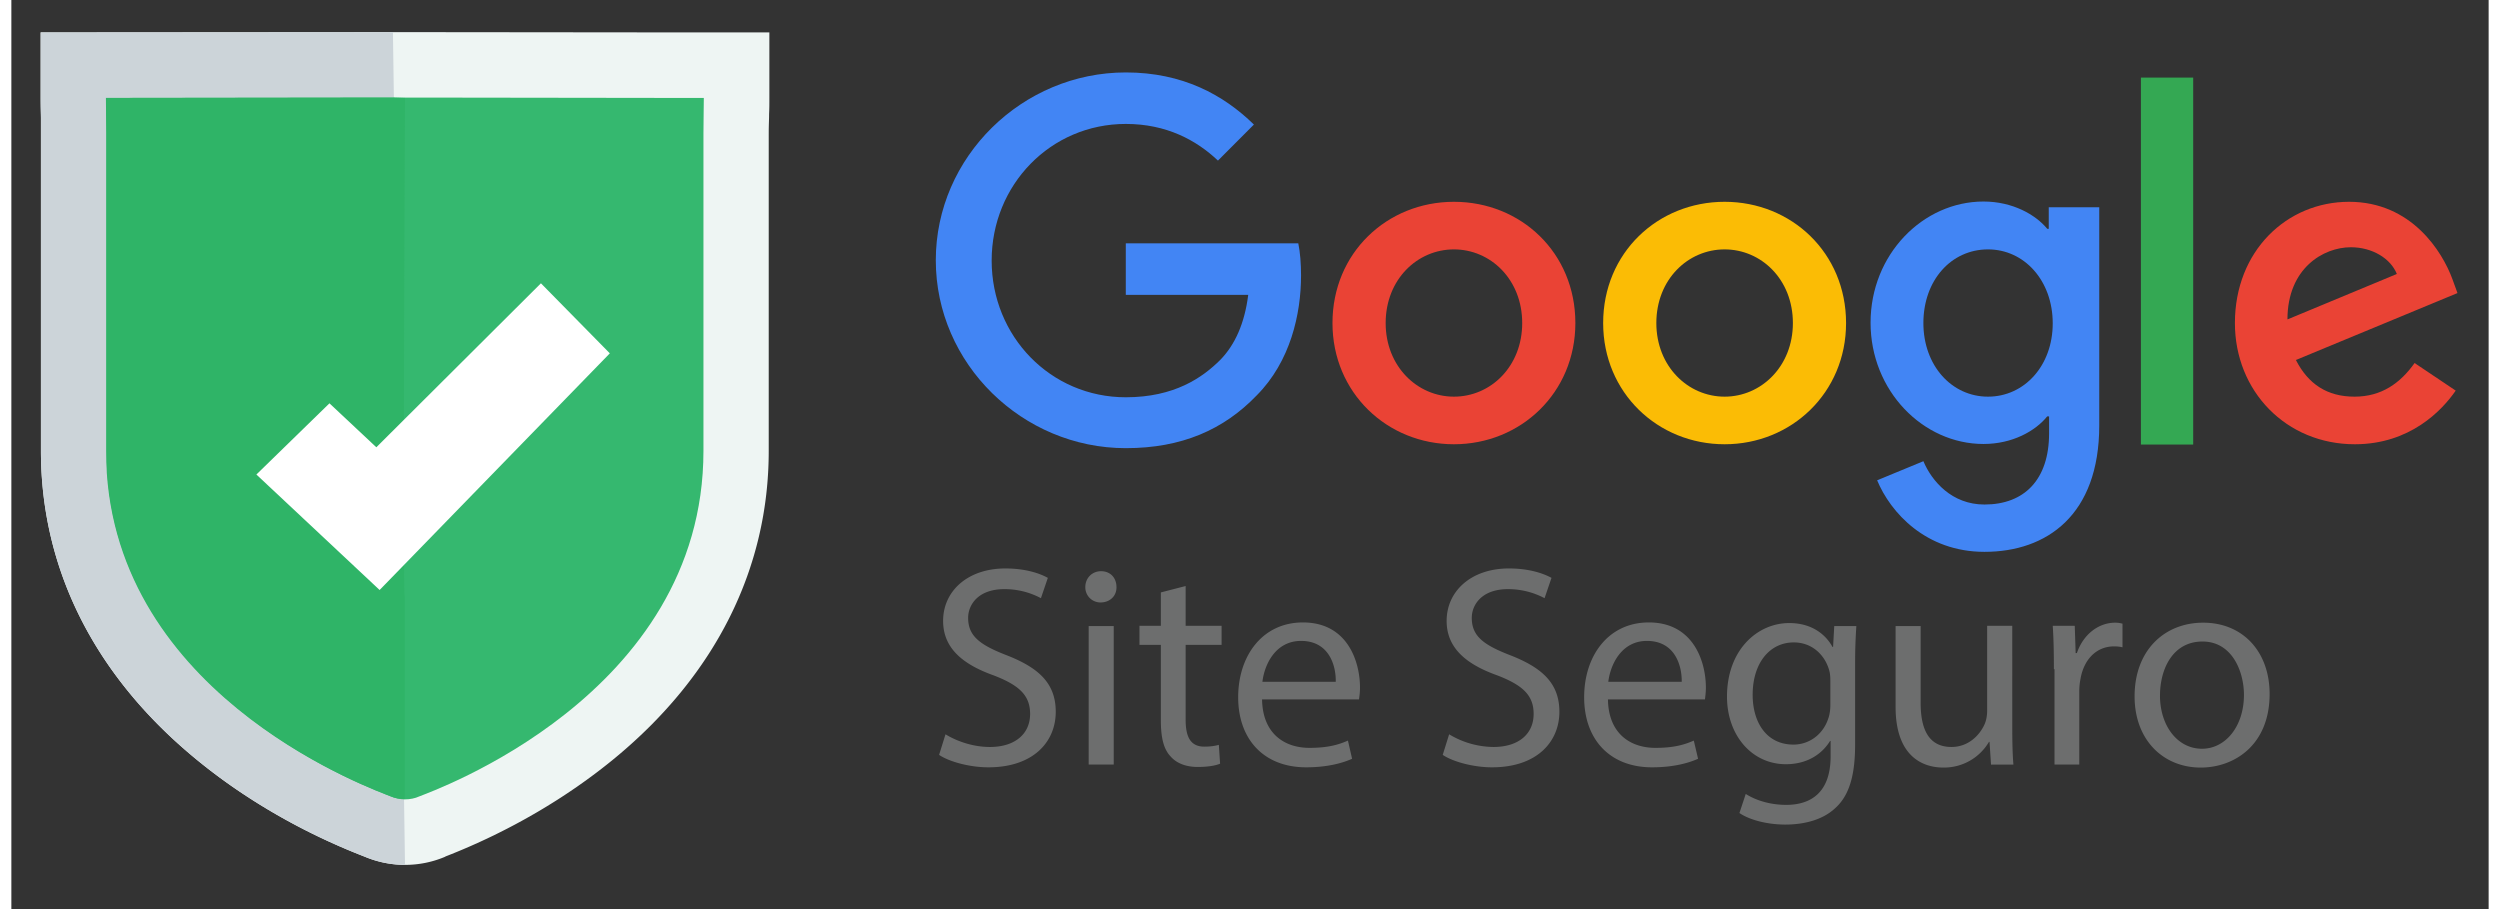 <?xml version="1.0" encoding="UTF-8"?>
<svg xmlns="http://www.w3.org/2000/svg" width="110" height="40" viewBox="0 0 109 40">
  <rect x="0" y="0" width="109" height="40" fill="#333333" stroke="none"/>
  <path style="stroke:none;fill-rule:nonzero;fill:#4285f4;fill-opacity:1" d="M49.035 10.707v2.266h5.387c-.16 1.265-.586 2.199-1.223 2.855-.785.785-2.023 1.652-4.164 1.652-3.308 0-5.902-2.68-5.902-6.015 0-3.332 2.594-6.012 5.902-6.012 1.781 0 3.098.707 4.055 1.613l1.582-1.586c-1.34-1.308-3.137-2.293-5.637-2.293-4.543 0-8.36 3.708-8.36 8.266 0 4.559 3.817 8.266 8.36 8.266 2.461 0 4.309-.813 5.758-2.32 1.488-1.493 1.953-3.587 1.953-5.278 0-.52-.039-1.016-.121-1.414Zm0 0"></path>
  <path style="stroke:none;fill-rule:nonzero;fill:#ea4335;fill-opacity:1" d="M63.473 8.879c-2.938 0-5.344 2.242-5.344 5.336 0 3.066 2.406 5.332 5.344 5.332 2.937 0 5.343-2.266 5.343-5.332 0-3.094-2.394-5.336-5.343-5.336Zm0 8.574c-1.61 0-3.004-1.332-3.004-3.238 0-1.922 1.394-3.242 3.004-3.242 1.609 0 3.004 1.32 3.004 3.242 0 1.906-1.383 3.238-3.004 3.238Zm0 0"></path>
  <path style="stroke:none;fill-rule:nonzero;fill:#4285f4;fill-opacity:1" d="M89.66 10.066h-.082c-.516-.625-1.527-1.199-2.805-1.199-2.656 0-4.968 2.32-4.968 5.332 0 3 2.312 5.336 4.968 5.336 1.278 0 2.29-.574 2.805-1.215h.082v.746c0 2.04-1.09 3.133-2.844 3.133-1.437 0-2.316-1.027-2.687-1.906l-2.035.84c.586 1.414 2.14 3.148 4.722 3.148 2.739 0 5.051-1.613 5.051-5.562V9.12h-2.222v.945Zm-2.687 7.387c-1.606 0-2.844-1.375-2.844-3.238 0-1.883 1.223-3.242 2.844-3.242 1.597 0 2.847 1.375 2.847 3.254 0 1.867-1.25 3.226-2.847 3.226Zm0 0"></path>
  <path style="stroke:none;fill-rule:nonzero;fill:#fbbc05;fill-opacity:1" d="M75.383 8.879c-2.938 0-5.344 2.242-5.344 5.336 0 3.066 2.406 5.332 5.344 5.332 2.937 0 5.344-2.266 5.344-5.332 0-3.094-2.407-5.336-5.344-5.336Zm0 8.574c-1.61 0-3.004-1.332-3.004-3.238 0-1.922 1.394-3.242 3.004-3.242s3.004 1.32 3.004 3.242c0 1.906-1.395 3.238-3.004 3.238Zm0 0"></path>
  <path style="stroke:none;fill-rule:nonzero;fill:#34a853;fill-opacity:1" d="M93.7 3.414H96V19.56h-2.3Zm0 0"></path>
  <path style="stroke:none;fill-rule:nonzero;fill:#ea4335;fill-opacity:1" d="M103.098 17.453c-1.196 0-2.035-.547-2.578-1.613l7.109-2.945-.223-.614c-.441-1.203-1.797-3.402-4.547-3.402-2.738 0-5.023 2.16-5.023 5.336 0 3 2.258 5.332 5.277 5.332 2.43 0 3.84-1.492 4.438-2.36l-1.809-1.214c-.625.879-1.449 1.48-2.644 1.48Zm-.16-6.574c.945 0 1.753.496 2.023 1.176l-4.813 2c0-2.254 1.582-3.176 2.79-3.176Zm0 0"></path>
  <path style="stroke:none;fill-rule:nonzero;fill:#6d6e6e;fill-opacity:1" d="M41.102 32.309c.492.304 1.21.558 1.953.558 1.117 0 1.77-.586 1.77-1.453 0-.8-.454-1.254-1.598-1.695-1.383-.492-2.23-1.211-2.23-2.399 0-1.32 1.089-2.308 2.737-2.308.864 0 1.489.203 1.871.414l-.304.894a3.392 3.392 0 0 0-1.61-.398c-1.156 0-1.593.691-1.593 1.265 0 .801.52 1.188 1.687 1.641 1.438.559 2.168 1.25 2.168 2.492 0 1.305-.969 2.442-2.965 2.442-.812 0-1.715-.242-2.168-.547ZM48.625 25.828c.012.371-.266.68-.703.68a.665.665 0 0 1-.668-.68c0-.387.293-.695.691-.695.426 0 .68.308.68.695Zm-1.223 7.813v-6.094h1.102v6.094ZM51.668 25.785v1.75h1.582v.84h-1.582v3.293c0 .758.215 1.184.824 1.184.293 0 .504-.04.637-.079l.055.829c-.211.09-.559.144-.985.144-.515 0-.93-.16-1.195-.465-.32-.336-.426-.867-.426-1.59v-3.316h-.941v-.84h.941v-1.469ZM55.031 30.785c.028 1.496.985 2.121 2.086 2.121.801 0 1.266-.133 1.692-.32l.183.8c-.383.173-1.05.376-2.02.376-1.874 0-2.992-1.242-2.992-3.082 0-1.84 1.079-3.293 2.848-3.293 1.98 0 2.512 1.746 2.512 2.867 0 .226-.028.398-.043.52H55.03ZM58.273 30c.016-.707-.289-1.8-1.527-1.8-1.117 0-1.61 1.027-1.7 1.8ZM63.262 32.309a3.836 3.836 0 0 0 1.953.558c1.117 0 1.765-.586 1.765-1.453 0-.8-.449-1.254-1.593-1.695-1.383-.492-2.235-1.211-2.235-2.399 0-1.32 1.09-2.308 2.739-2.308.863 0 1.488.203 1.875.414l-.305.894a3.42 3.42 0 0 0-1.61-.398c-1.156 0-1.593.691-1.593 1.265 0 .801.515 1.188 1.687 1.641 1.434.559 2.168 1.25 2.168 2.492 0 1.305-.972 2.442-2.965 2.442-.812 0-1.714-.242-2.168-.547ZM70.25 30.785c.027 1.496.984 2.121 2.09 2.121.797 0 1.262-.133 1.687-.32l.188.8c-.387.173-1.05.376-2.024.376-1.875 0-2.988-1.242-2.988-3.082 0-1.84 1.074-3.293 2.844-3.293 1.98 0 2.512 1.746 2.512 2.867 0 .226-.028.398-.04.52H70.25ZM73.496 30c.012-.707-.293-1.8-1.531-1.8-1.113 0-1.606 1.027-1.7 1.8ZM81.18 27.535c-.028.438-.055.93-.055 1.68v3.547c0 1.398-.277 2.25-.863 2.785-.586.558-1.45.734-2.207.734-.73 0-1.528-.176-2.02-.508l.278-.84c.398.255 1.023.481 1.78.481 1.13 0 1.954-.586 1.954-2.133v-.68h-.024c-.347.57-1 1.024-1.941 1.024-1.504 0-2.594-1.277-2.594-2.973 0-2.066 1.344-3.238 2.739-3.238 1.05 0 1.636.559 1.902 1.05h.027l.051-.917h.973Zm-1.145 2.41c0-.183-.012-.343-.066-.504-.2-.64-.746-1.175-1.543-1.175-1.051 0-1.809.894-1.809 2.308 0 1.2.602 2.188 1.797 2.188.676 0 1.29-.43 1.527-1.137.067-.184.094-.398.094-.586ZM88.04 31.973c0 .629.01 1.187.05 1.668h-.985l-.066-1h-.023a2.294 2.294 0 0 1-2.008 1.132c-.957 0-2.102-.535-2.102-2.668v-3.558h1.102v3.375c0 1.156.347 1.945 1.36 1.945.741 0 1.245-.52 1.46-1.015.067-.16.106-.36.106-.57v-3.747h1.105ZM89.871 29.441c0-.722-.012-1.336-.05-1.906h.968l.04 1.2h.054c.277-.813.941-1.337 1.687-1.337.121 0 .211.016.32.043v1.04a1.58 1.58 0 0 0-.374-.04c-.782 0-1.329.586-1.473 1.426a2.867 2.867 0 0 0-.055.52v3.254h-1.09v-4.2ZM99.363 30.535c0 2.25-1.554 3.238-3.031 3.238-1.648 0-2.91-1.214-2.91-3.132 0-2.04 1.328-3.243 3.016-3.243 1.742 0 2.925 1.27 2.925 3.137Zm-4.824.067c0 1.332.77 2.343 1.848 2.343 1.047 0 1.847-1 1.847-2.37 0-1.028-.52-2.348-1.824-2.348-1.312 0-1.87 1.214-1.87 2.375Zm0 0"></path>
  <path style="stroke:none;fill-rule:nonzero;fill:#eef5f3;fill-opacity:1" d="M17.32 38.055a4.62 4.62 0 0 1-1.742-.348l-.066-.027c-2.75-1.067-5.344-2.575-7.485-4.36C3.63 29.668 1.301 25 1.301 19.84V5.215c0-.215-.012-.442-.012-.906V1.426l15.5-.012h1.063l11.5.012h4v2.883c0 .25 0 .464-.012.703 0 .242-.016.496-.016.855V19.84c0 5.16-2.324 9.828-6.726 13.48-2.153 1.785-4.746 3.293-7.485 4.36l-.05.027a4.517 4.517 0 0 1-1.743.348Zm0 0"></path>
  <path style="stroke:none;fill-rule:nonzero;fill:#ccd4d9;fill-opacity:1" d="M17.32 38.055a4.62 4.62 0 0 1-1.742-.348l-.066-.027c-2.75-1.067-5.344-2.575-7.485-4.36C3.63 29.668 1.301 25 1.301 19.84V5.215c0-.215-.012-.442-.012-.906V1.426l15.5-.012"></path>
  <path style="stroke:none;fill-rule:nonzero;fill:#35b86f;fill-opacity:1" d="m29.352 4.309-11.5-.016H16.8l-12.625.016c0 .824.011.851.011 1.558V19.84c0 10.773 11.989 14.988 12.497 15.2.199.081.425.132.636.132.211 0 .438-.04.637-.133.508-.21 12.496-4.426 12.496-15.2V5.868c0-.707.016-1.039.016-1.558Zm0 0"></path>
  <path style="stroke:none;fill-rule:nonzero;fill:#2fb467;fill-opacity:1" d="M17.32 4.309h-.039s-.36-.016-.492-.016L4.16 4.309c0 .824.016.851.016 1.558V19.84c0 .332.011.652.023.973.692 10.109 11.977 14 12.469 14.214.2.094.426.133.64.133v-8.922c-.093.028.012-21.93.012-21.93Zm0 0"></path>
  <path style="stroke:none;fill-rule:nonzero;fill:#fff;fill-opacity:1" d="m10.781 20.879 3.215-3.133 2.063 1.934 7.242-7.215 3.031 3.082L16.203 25.96Zm0 0"></path>
</svg>

